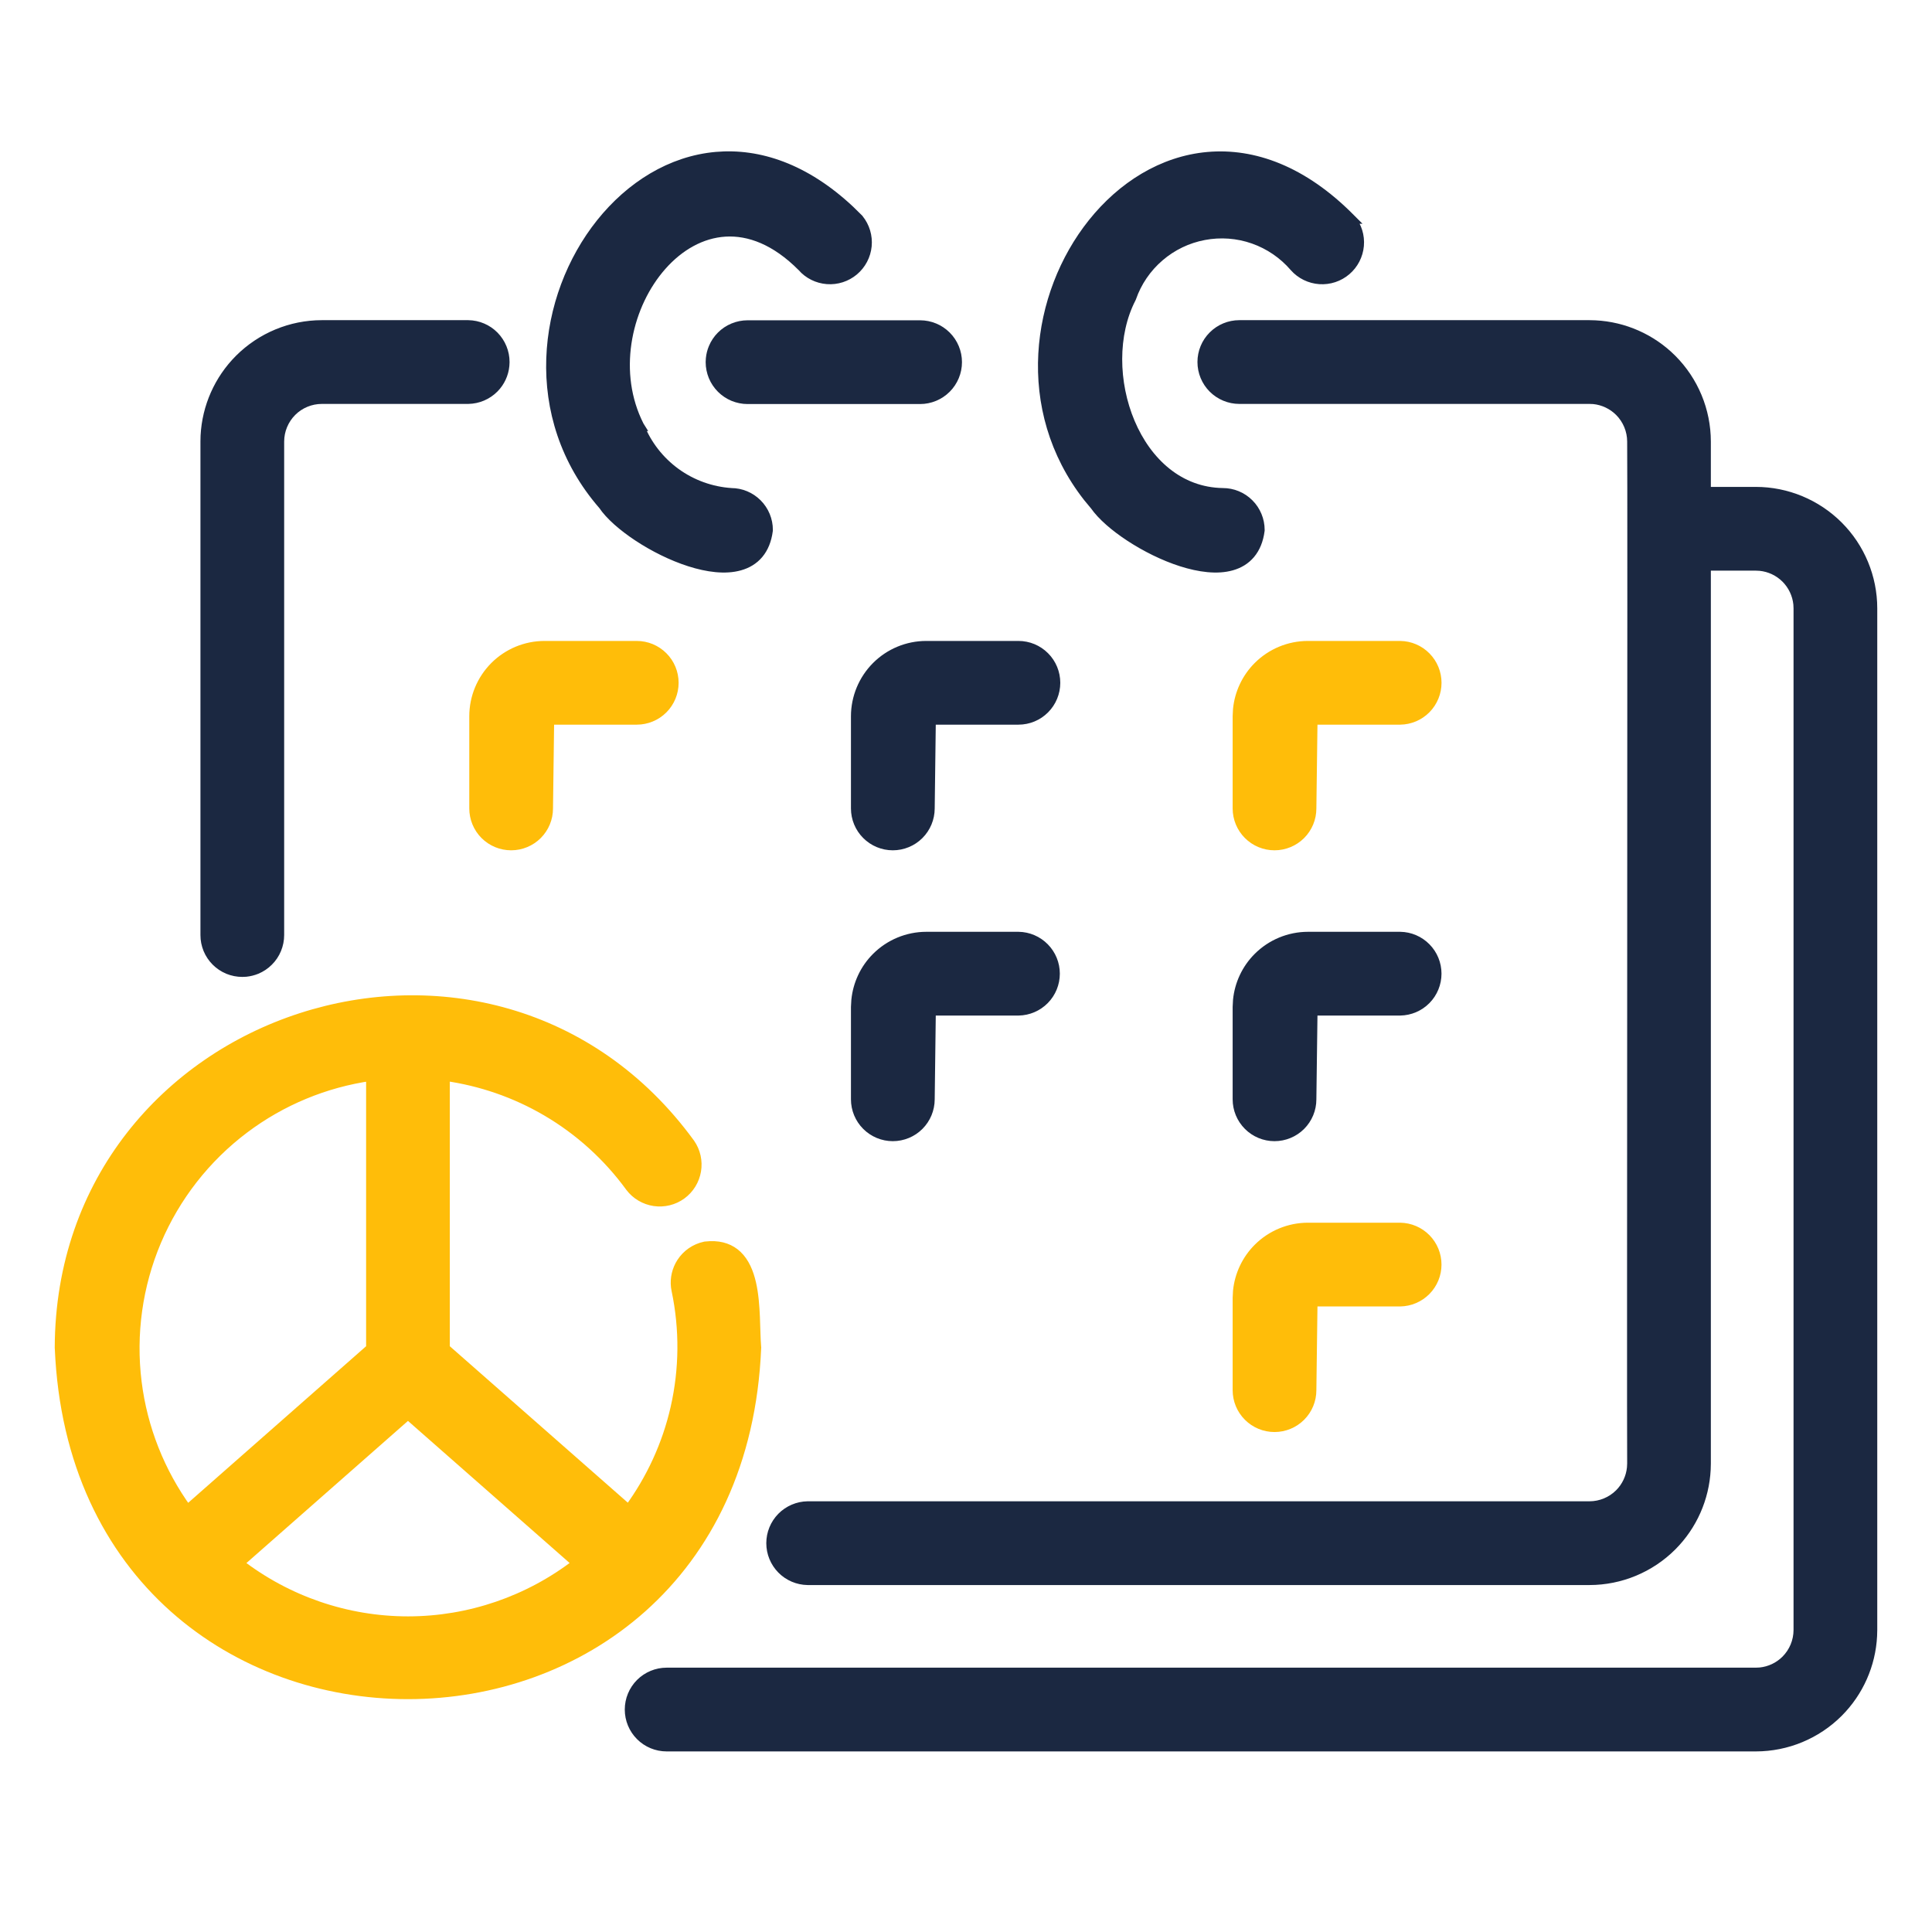 <svg width="60" height="60" viewBox="0 0 60 60" fill="none" xmlns="http://www.w3.org/2000/svg">
<path d="M14.541 10.093C14.844 10.097 15.132 10.22 15.344 10.435C15.556 10.651 15.675 10.941 15.675 11.243L15.669 11.355C15.644 11.616 15.53 11.862 15.344 12.051C15.132 12.266 14.844 12.389 14.541 12.394H9.995C9.645 12.394 9.309 12.533 9.062 12.78C8.815 13.028 8.676 13.363 8.675 13.713V29.039C8.675 29.19 8.645 29.34 8.587 29.48C8.53 29.619 8.445 29.746 8.338 29.852C8.232 29.959 8.105 30.044 7.965 30.102C7.861 30.145 7.75 30.172 7.638 30.184L7.525 30.189C7.374 30.189 7.224 30.159 7.084 30.102C6.945 30.044 6.818 29.959 6.711 29.852C6.605 29.746 6.52 29.619 6.462 29.48C6.405 29.34 6.374 29.19 6.375 29.039V13.713L6.379 13.533C6.425 12.639 6.8 11.79 7.436 11.154C8.115 10.476 9.035 10.094 9.995 10.093H14.541Z" fill="#1B2841" stroke="#1B2841" stroke-width="0.3"/>
<path d="M49.363 10.093L49.542 10.098C50.436 10.143 51.285 10.518 51.921 11.154C52.599 11.833 52.981 12.753 52.982 13.713V15.271H54.53C55.49 15.272 56.41 15.655 57.089 16.333C57.767 17.011 58.149 17.931 58.15 18.891V50.622L58.145 50.802C58.1 51.696 57.725 52.544 57.089 53.181C56.41 53.859 55.49 54.241 54.53 54.242H20.703C20.398 54.242 20.105 54.121 19.89 53.905C19.674 53.69 19.553 53.397 19.553 53.092C19.553 52.787 19.674 52.494 19.89 52.278C20.105 52.063 20.398 51.941 20.703 51.941H54.53L54.66 51.935C54.962 51.905 55.246 51.771 55.463 51.555C55.71 51.307 55.849 50.972 55.85 50.622V18.891L55.844 18.761C55.813 18.459 55.679 18.174 55.463 17.958C55.246 17.742 54.962 17.608 54.66 17.578L54.53 17.572H52.982V45.455L52.977 45.635C52.932 46.529 52.557 47.378 51.921 48.014C51.242 48.692 50.323 49.074 49.363 49.075H25.08C24.778 49.07 24.49 48.947 24.278 48.731C24.067 48.516 23.948 48.227 23.948 47.925C23.948 47.623 24.067 47.333 24.278 47.118C24.49 46.903 24.778 46.779 25.08 46.774H49.362C49.712 46.774 50.048 46.635 50.296 46.388C50.512 46.171 50.646 45.887 50.676 45.585L50.683 45.455C50.67 44.032 50.7 14.233 50.683 13.719V13.713C50.682 13.363 50.543 13.028 50.296 12.78C50.079 12.564 49.795 12.43 49.493 12.399L49.362 12.394H38.488C38.183 12.394 37.891 12.272 37.675 12.057C37.459 11.841 37.338 11.548 37.338 11.243C37.338 10.938 37.459 10.645 37.675 10.43C37.891 10.214 38.183 10.093 38.488 10.093H49.363Z" fill="#1B2841" stroke="#1B2841" stroke-width="0.3"/>
<path d="M28.574 10.097C28.879 10.097 29.172 10.218 29.388 10.434C29.603 10.649 29.725 10.942 29.725 11.247C29.725 11.552 29.603 11.845 29.388 12.06C29.172 12.276 28.879 12.398 28.574 12.398H23.216C23.065 12.398 22.915 12.367 22.775 12.31C22.636 12.252 22.509 12.167 22.402 12.06C22.296 11.954 22.211 11.827 22.153 11.688C22.096 11.548 22.065 11.398 22.065 11.247L22.071 11.134C22.082 11.022 22.11 10.911 22.153 10.807C22.211 10.667 22.296 10.54 22.402 10.434C22.509 10.327 22.636 10.242 22.775 10.185C22.915 10.127 23.065 10.097 23.216 10.097H28.574Z" fill="#1B2841" stroke="#1B2841" stroke-width="0.3"/>
<path d="M22.242 4.867C23.566 4.751 25.001 5.228 26.386 6.523L26.662 6.794L26.667 6.799L26.671 6.805C26.86 7.039 26.95 7.338 26.921 7.638C26.892 7.937 26.747 8.213 26.517 8.407C26.286 8.601 25.989 8.697 25.689 8.674C25.388 8.651 25.108 8.512 24.91 8.285V8.284C24.088 7.456 23.265 7.155 22.524 7.199C21.779 7.244 21.092 7.639 20.55 8.253C19.495 9.447 19.03 11.425 19.776 13.067L19.852 13.226L19.859 13.237H19.858C20.09 13.816 20.481 14.318 20.986 14.685C21.491 15.051 22.09 15.266 22.712 15.307H22.711C22.859 15.308 23.006 15.337 23.143 15.394C23.282 15.451 23.409 15.537 23.516 15.644C23.622 15.75 23.707 15.877 23.765 16.017C23.822 16.156 23.853 16.306 23.852 16.457V16.466L23.851 16.476C23.812 16.775 23.713 17.017 23.559 17.201C23.404 17.386 23.202 17.503 22.975 17.567C22.526 17.695 21.968 17.619 21.419 17.443C20.865 17.266 20.298 16.981 19.819 16.665C19.346 16.353 18.943 16.002 18.729 15.683C16.338 12.936 16.838 9.213 18.662 6.931C19.577 5.786 20.834 4.991 22.242 4.867Z" fill="#1B2841" stroke="#1B2841" stroke-width="0.3"/>
<path d="M37.512 4.869C38.924 4.745 40.465 5.294 41.94 6.787L41.951 6.798H41.95C42.141 7.031 42.234 7.329 42.207 7.629C42.18 7.929 42.037 8.207 41.808 8.402C41.579 8.598 41.282 8.696 40.981 8.675C40.681 8.654 40.4 8.517 40.2 8.292L40.199 8.29C39.859 7.894 39.42 7.594 38.928 7.421C38.435 7.248 37.905 7.209 37.392 7.306C36.879 7.402 36.401 7.632 36.005 7.973C35.609 8.313 35.309 8.751 35.137 9.244L35.133 9.254L35.128 9.264C34.552 10.383 34.575 11.891 35.097 13.126C35.618 14.359 36.62 15.287 37.977 15.307H37.976C38.126 15.307 38.276 15.336 38.415 15.394C38.555 15.451 38.681 15.537 38.788 15.644C38.895 15.75 38.979 15.877 39.037 16.017C39.095 16.156 39.125 16.306 39.125 16.457V16.466L39.124 16.476C39.085 16.775 38.986 17.016 38.832 17.2C38.678 17.385 38.476 17.503 38.249 17.567C37.801 17.695 37.245 17.619 36.695 17.444C36.141 17.268 35.574 16.983 35.093 16.668C34.622 16.36 34.222 16.013 34.002 15.698L33.786 15.437C31.648 12.707 32.167 9.14 33.934 6.93C34.847 5.787 36.103 4.993 37.512 4.869Z" fill="#1B2841" stroke="#1B2841" stroke-width="0.3"/>
<path d="M1.85 41.855C1.88 31.421 15.287 27.084 21.43 35.508L21.432 35.511C21.604 35.758 21.672 36.062 21.622 36.359C21.572 36.656 21.408 36.922 21.165 37.099C20.922 37.276 20.618 37.35 20.32 37.306C20.023 37.262 19.754 37.103 19.572 36.863L19.57 36.86C18.875 35.907 17.991 35.106 16.973 34.51C16.003 33.942 14.931 33.572 13.819 33.417V41.876L19.523 46.889C20.218 45.943 20.715 44.866 20.975 43.72C21.247 42.522 21.258 41.279 21.006 40.076L20.987 39.964C20.957 39.701 21.019 39.434 21.164 39.21C21.329 38.954 21.59 38.774 21.888 38.71L21.901 38.707L22.057 38.695C22.41 38.683 22.686 38.788 22.894 38.985C23.124 39.204 23.253 39.519 23.33 39.852C23.407 40.186 23.435 40.558 23.45 40.905C23.465 41.26 23.467 41.581 23.489 41.842L23.49 41.851L23.489 41.86C22.897 56.203 2.445 56.207 1.851 41.86L1.85 41.855ZM7.416 48.551C8.92 49.714 10.768 50.348 12.673 50.348C14.577 50.347 16.424 49.712 17.927 48.549L12.67 43.928L7.416 48.551ZM11.52 33.419C10.092 33.622 8.737 34.184 7.584 35.053C6.385 35.956 5.446 37.159 4.86 38.541C4.275 39.923 4.064 41.435 4.249 42.924C4.427 44.359 4.969 45.725 5.818 46.894L11.52 41.876V33.419Z" fill="#FFBD09" stroke="#FFBD09" stroke-width="0.3"/>
<path d="M19.775 20.055C20.08 20.055 20.372 20.176 20.588 20.392C20.804 20.607 20.925 20.9 20.925 21.205C20.925 21.51 20.804 21.803 20.588 22.019C20.372 22.234 20.08 22.355 19.775 22.355H17.06L17.024 25.108C17.024 25.413 16.903 25.705 16.688 25.92C16.472 26.136 16.179 26.257 15.874 26.257C15.569 26.257 15.276 26.136 15.06 25.92C14.845 25.704 14.724 25.411 14.724 25.106V22.243C14.724 21.663 14.955 21.107 15.365 20.696C15.775 20.286 16.331 20.055 16.911 20.055H19.775Z" fill="#FFBD09" stroke="#FFBD09" stroke-width="0.3"/>
<path d="M31.629 20.055C31.934 20.055 32.226 20.176 32.441 20.392C32.657 20.607 32.778 20.9 32.778 21.205C32.778 21.51 32.657 21.803 32.441 22.019C32.226 22.234 31.934 22.355 31.629 22.355H28.913L28.878 25.108C28.877 25.413 28.756 25.705 28.541 25.92C28.325 26.136 28.032 26.257 27.727 26.257C27.422 26.257 27.13 26.136 26.914 25.92C26.698 25.704 26.577 25.411 26.577 25.106V22.243C26.578 21.663 26.809 21.107 27.219 20.696C27.629 20.286 28.185 20.055 28.765 20.055H31.629Z" fill="#1B2841" stroke="#1B2841" stroke-width="0.3"/>
<path d="M43.484 20.055C43.786 20.059 44.075 20.182 44.287 20.398C44.499 20.613 44.618 20.903 44.618 21.205C44.618 21.507 44.499 21.797 44.287 22.013C44.075 22.228 43.786 22.351 43.484 22.355H40.767L40.731 25.108C40.731 25.413 40.61 25.705 40.395 25.92C40.179 26.136 39.886 26.257 39.581 26.257C39.276 26.257 38.983 26.136 38.768 25.92C38.552 25.704 38.431 25.411 38.431 25.106V22.243L38.442 22.027C38.492 21.527 38.713 21.055 39.072 20.696C39.482 20.286 40.038 20.055 40.618 20.055H43.484Z" fill="#FFBD09" stroke="#FFBD09" stroke-width="0.3"/>
<path d="M31.631 29.088C31.933 29.092 32.221 29.216 32.433 29.431C32.645 29.646 32.764 29.936 32.764 30.238C32.764 30.54 32.645 30.831 32.433 31.046C32.221 31.261 31.933 31.384 31.631 31.389H28.913L28.878 34.142C28.877 34.446 28.756 34.738 28.541 34.953C28.325 35.169 28.032 35.29 27.727 35.29C27.422 35.29 27.13 35.169 26.914 34.953C26.698 34.737 26.577 34.445 26.577 34.14V31.276L26.589 31.061C26.639 30.56 26.86 30.088 27.219 29.73C27.629 29.32 28.185 29.089 28.765 29.088H31.631Z" fill="#1B2841" stroke="#1B2841" stroke-width="0.3"/>
<path d="M43.484 29.088C43.786 29.092 44.074 29.216 44.286 29.431C44.498 29.646 44.617 29.936 44.617 30.238C44.617 30.54 44.498 30.831 44.286 31.046C44.074 31.261 43.786 31.384 43.484 31.389H40.767L40.731 34.142C40.731 34.446 40.61 34.738 40.395 34.953C40.179 35.169 39.886 35.29 39.581 35.29C39.276 35.29 38.983 35.169 38.768 34.953C38.552 34.737 38.431 34.445 38.431 34.14V31.276L38.442 31.061C38.492 30.56 38.713 30.088 39.072 29.73C39.482 29.32 40.038 29.089 40.618 29.088H40.619H43.484Z" fill="#1B2841" stroke="#1B2841" stroke-width="0.3"/>
<path d="M43.484 38.122C43.786 38.127 44.074 38.25 44.286 38.465C44.498 38.68 44.617 38.97 44.617 39.273C44.617 39.575 44.498 39.865 44.286 40.08C44.074 40.295 43.786 40.418 43.484 40.423H40.767L40.731 43.175C40.731 43.479 40.61 43.771 40.395 43.986C40.179 44.202 39.886 44.323 39.581 44.323C39.276 44.323 38.983 44.202 38.768 43.986C38.552 43.771 38.431 43.478 38.431 43.173V40.31L38.442 40.094C38.493 39.593 38.714 39.123 39.072 38.764C39.482 38.354 40.038 38.123 40.618 38.122H43.484Z" fill="#FFBD09" stroke="#FFBD09" stroke-width="0.3"/>
</svg>

